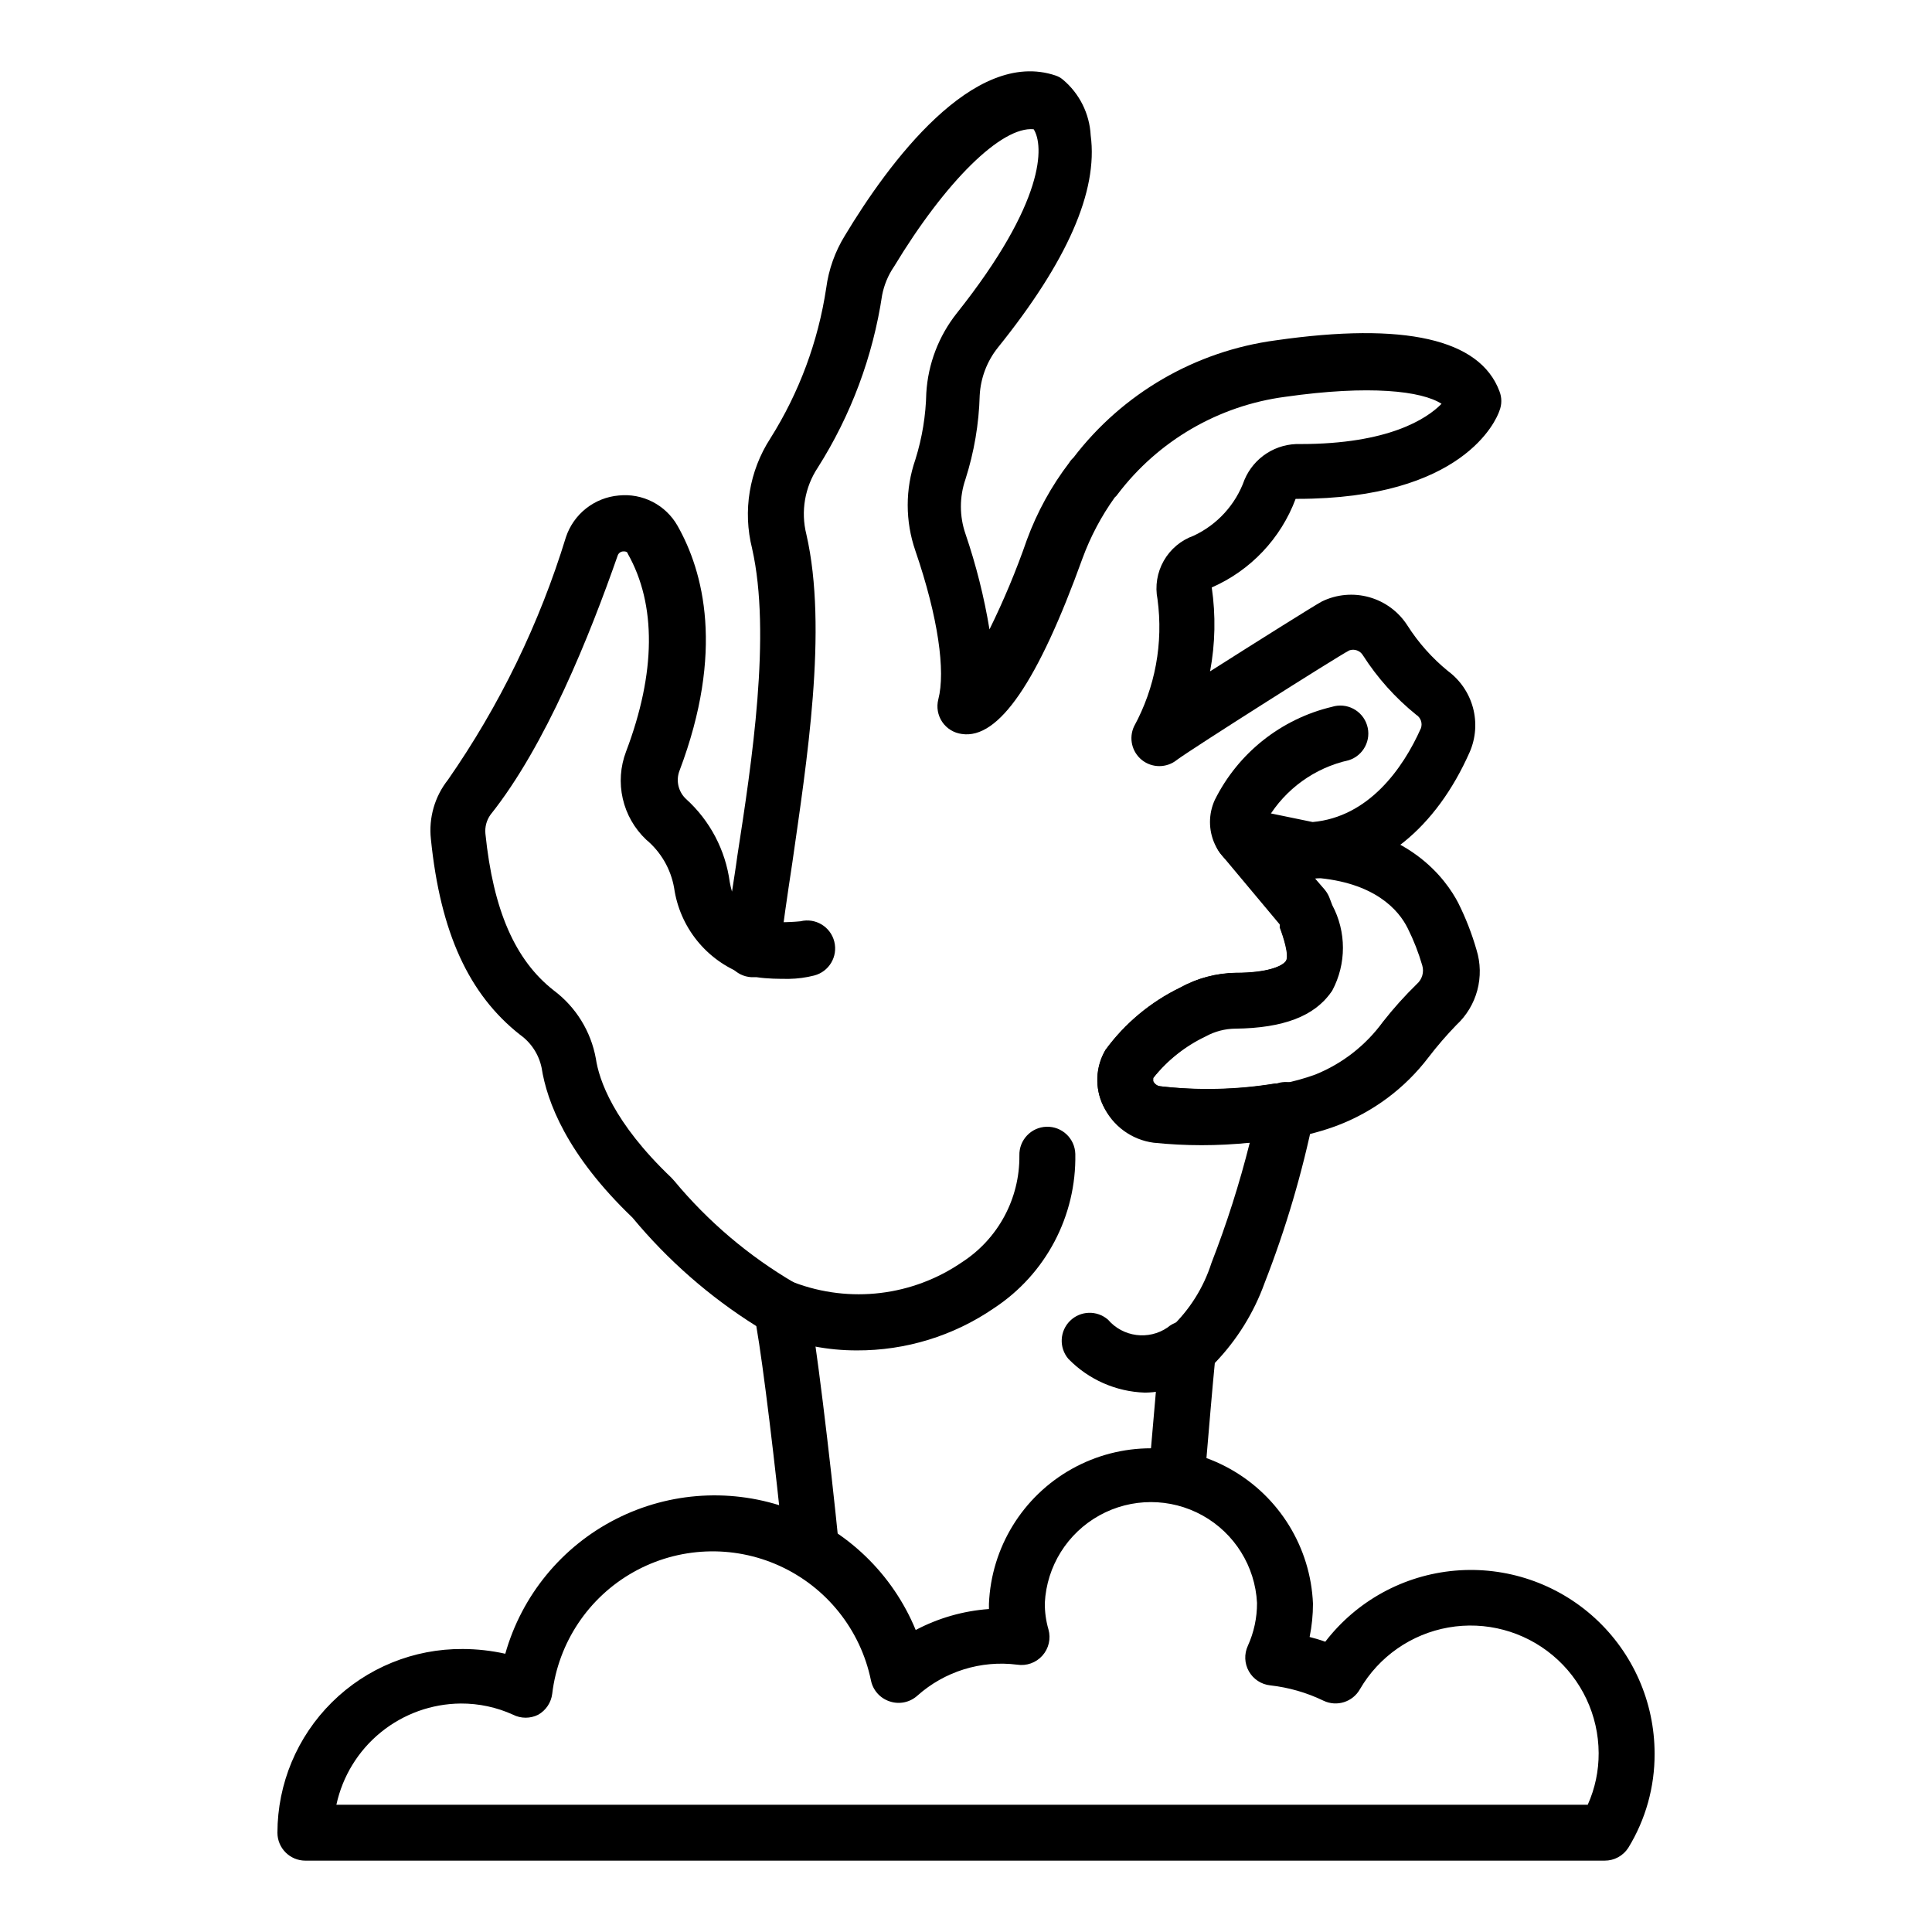 <?xml version="1.0" encoding="UTF-8"?>
<!-- Uploaded to: ICON Repo, www.iconrepo.com, Generator: ICON Repo Mixer Tools -->
<svg fill="#000000" width="800px" height="800px" version="1.1" viewBox="144 144 512 512" xmlns="http://www.w3.org/2000/svg">
 <g>
  <path d="m359.25 562.48c-3.82 0.02-7.027-2.867-7.41-6.668-2.445-24.078-5.559-49.789-7.41-60.383-12.402-7.773-23.48-17.477-32.82-28.746-17.41-16.672-22.672-30.746-24.078-39.711-0.734-3.531-2.769-6.652-5.707-8.746-13.559-10.668-21.117-27.043-23.633-51.863v0.004c-0.613-5.629 1.008-11.27 4.519-15.707 13.695-19.688 24.242-41.383 31.266-64.312 1-3.004 2.859-5.652 5.348-7.613 2.488-1.961 5.496-3.152 8.656-3.426 3.09-0.32 6.207 0.266 8.969 1.688 2.762 1.422 5.051 3.613 6.59 6.316 6.891 12.152 12.52 33.266 0.52 64.977h-0.004c-0.969 2.586-0.297 5.504 1.707 7.406 6.375 5.746 10.496 13.574 11.633 22.082 0.152 0.848 0.352 1.688 0.59 2.516 0.445-2.965 0.965-6.074 1.406-9.41 3.852-24.82 9.039-58.902 3.926-81.5l0.004 0.004c-2.519-9.977-0.773-20.551 4.816-29.191 7.637-12.121 12.684-25.691 14.816-39.859 0.652-4.941 2.344-9.691 4.965-13.93 11.41-18.969 34.008-49.789 55.863-42.379 0.676 0.227 1.305 0.578 1.852 1.035 4.43 3.691 7.113 9.062 7.41 14.82 2 14.816-6.297 33.488-24.598 56.234-2.887 3.617-4.57 8.047-4.816 12.668-0.203 7.551-1.477 15.035-3.777 22.227-1.609 4.684-1.609 9.766 0 14.449 2.816 8.254 4.949 16.73 6.371 25.336 3.797-7.715 7.113-15.656 9.926-23.781 2.691-7.312 6.461-14.18 11.188-20.375 0.301-0.5 0.676-0.949 1.113-1.332 13.043-17.082 32.34-28.273 53.641-31.117 34.082-4.891 54.086-0.371 59.273 13.484 0.664 1.664 0.664 3.519 0 5.184-0.816 2.445-9.559 23.34-53.566 23.34h-0.445c-3.93 10.512-11.949 18.984-22.227 23.484 1.078 7.383 0.93 14.895-0.445 22.227 12.594-8 27.34-17.262 29.637-18.523v0.004c3.902-1.902 8.367-2.305 12.547-1.129 4.18 1.172 7.781 3.844 10.121 7.5 2.914 4.574 6.543 8.648 10.746 12.074 3.234 2.398 5.566 5.816 6.617 9.703 1.047 3.887 0.754 8.012-0.84 11.711-8.965 20.301-23.781 32.23-41.637 33.637l2.891 3.406h-0.004c0.59 0.73 1.039 1.559 1.336 2.445 0 0.52 0 1.039 0.594 1.629l-0.004 0.004c3.781 7.055 3.781 15.539 0 22.598-4.297 6.297-12.594 9.484-25.266 9.633l0.004-0.004c-2.773 0.023-5.5 0.734-7.93 2.074-5.383 2.566-10.121 6.316-13.855 10.965v0.891c0.348 0.703 1.008 1.199 1.781 1.332 10.16 1.16 20.43 0.91 30.523-0.738h0.445c2.582-0.859 5.426-0.234 7.41 1.629 1.945 1.691 2.871 4.273 2.441 6.816-3.094 15.164-7.481 30.039-13.113 44.453-2.856 7.91-7.352 15.133-13.188 21.191-0.594 6-1.555 17.336-2.594 29.637v-0.004c-0.367 4.094-3.984 7.113-8.074 6.742-4.094-0.367-7.109-3.981-6.742-8.074 1.258-14.816 2.445-28.152 2.891-32.523 0.199-2.019 1.215-3.867 2.812-5.113 5.008-4.719 8.73-10.633 10.82-17.188 4.043-10.398 7.434-21.039 10.148-31.859-8.473 0.875-17.012 0.875-25.488 0-5.824-0.77-10.852-4.457-13.336-9.781-2.305-4.723-2.082-10.293 0.594-14.816 5.148-7.023 11.941-12.672 19.781-16.449 4.523-2.551 9.625-3.902 14.82-3.926 8.223 0 12.227-1.777 13.188-3.188 0.965-1.406-0.742-6.594-1.629-8.891 0.039-0.27 0.039-0.543 0-0.812l-15.562-18.598c-2.086-2.449-2.356-5.965-0.668-8.699 1.691-2.738 4.953-4.074 8.078-3.305l16.891 3.481c14.816-1.332 23.93-14.152 28.672-24.82l0.004 0.004c0.496-1.355-0.031-2.875-1.262-3.633-5.504-4.445-10.258-9.75-14.074-15.707-0.734-1.254-2.258-1.816-3.633-1.332-3.406 1.777-42.305 26.449-45.715 29.043h0.004c-2.707 2.168-6.555 2.168-9.262 0-2.652-2.137-3.508-5.801-2.074-8.891 5.613-10.285 7.793-22.098 6.223-33.711-0.688-3.484-0.098-7.098 1.656-10.184s4.559-5.441 7.902-6.637c6.297-2.93 11.156-8.27 13.484-14.816 1.215-2.898 3.285-5.356 5.93-7.051 2.648-1.691 5.746-2.543 8.887-2.434 23.34 0 33.488-6.668 37.414-10.668-5.262-3.406-19.043-5.039-41.418-1.852h0.004c-17.68 2.328-33.691 11.641-44.453 25.855-0.207 0.309-0.457 0.582-0.742 0.816-3.547 4.953-6.414 10.359-8.52 16.078-11.781 32.672-22.227 48.086-32.008 46.602-2.106-0.27-3.992-1.43-5.188-3.188-1.188-1.758-1.566-3.941-1.035-6 1.926-7.41 0-21.633-6.074-39.34-2.719-7.848-2.719-16.383 0-24.227 1.789-5.715 2.762-11.652 2.887-17.637 0.469-7.699 3.289-15.066 8.078-21.113 23.559-29.637 23.117-44.453 20.375-48.75-8.52-0.816-23.34 13.781-37.043 36.453l-0.004-0.004c-1.527 2.262-2.586 4.805-3.109 7.484-2.438 16.258-8.242 31.828-17.043 45.715-3.457 5.211-4.562 11.641-3.039 17.707 5.777 25.117 0 60.828-3.703 86.906-1.406 9.336-2.668 17.484-3.113 23.266h0.004c-0.191 2.289-1.434 4.359-3.363 5.606-1.93 1.25-4.328 1.531-6.492 0.766-4.828-1.809-9.078-4.879-12.312-8.895-3.234-4.016-5.328-8.824-6.062-13.926-0.871-5.016-3.5-9.559-7.41-12.816-3.094-2.93-5.254-6.707-6.203-10.863-0.949-4.152-0.645-8.496 0.871-12.477 7.926-20.895 8.074-38.973 0.445-52.457 0 0 0-0.668-1.258-0.594l-0.004 0.004c-0.648 0.055-1.203 0.492-1.406 1.109-7.41 21.191-19.043 50.309-33.711 68.68v0.004c-1.039 1.461-1.516 3.25-1.336 5.035 2.074 20.227 7.852 33.488 18.078 41.488v0.004c5.883 4.394 9.879 10.855 11.188 18.078 0.816 5.559 4.594 16.891 20.004 31.562l0.742 0.816v-0.004c8.965 10.801 19.746 19.953 31.859 27.043 1.898 1.035 3.254 2.848 3.703 4.965 1.852 8.891 5.703 40.75 8.148 65.125h0.004c0.387 4.07-2.598 7.684-6.668 8.074z"/>
  <path d="m464.83 447.2c-4.953-0.031-9.898-0.328-14.82-0.891-5.824-0.566-10.961-4.055-13.633-9.262-2.277-4.731-2.055-10.285 0.594-14.816 5.152-7.035 11.941-12.707 19.781-16.523 4.551-2.488 9.637-3.836 14.82-3.926 8.223 0 12.301-1.703 13.262-3.113 0.965-1.406-0.742-6.594-1.629-8.965v-0.816l-14.816-17.781-0.52-0.668-0.004 0.004c-2.473-3.184-1.945-7.762 1.188-10.301 3.125-2.523 7.695-2.098 10.297 0.965 3.746 0.805 7.586 1.105 11.41 0.891h0.742c25.637 0.668 35.785 15.188 38.973 21.336h-0.004c1.98 3.969 3.59 8.113 4.816 12.375 1.086 3.484 1.156 7.207 0.215 10.734-0.945 3.527-2.867 6.715-5.547 9.195-2.633 2.719-5.109 5.59-7.41 8.594-6.227 8.172-14.621 14.438-24.227 18.078-3.703 1.375-7.523 2.418-11.41 3.109h-1.703c-6.723 1.219-13.543 1.812-20.375 1.781zm20.078-9.336m7.41-61.273 2.816 3.262h-0.004c0.586 0.727 1.039 1.555 1.336 2.445l0.594 1.555h-0.004c3.781 7.082 3.781 15.586 0 22.672-4.297 6.297-12.594 9.484-25.34 9.559l0.004-0.004c-2.773 0.102-5.484 0.836-7.93 2.148-5.516 2.691-10.352 6.59-14.152 11.41-0.184 0.324-0.184 0.719 0 1.039 0.316 0.672 0.969 1.125 1.707 1.184 10.152 1.227 20.434 1.004 30.523-0.664h1.93-0.004c3-0.586 5.945-1.402 8.816-2.445 7.137-2.887 13.32-7.711 17.855-13.93 2.785-3.555 5.805-6.922 9.039-10.074 1.379-1.223 1.93-3.125 1.41-4.891-0.984-3.394-2.273-6.695-3.856-9.855-2.371-4.816-8.742-12.223-24.746-13.41z"/>
  <path d="m353.1 403.41c-2.668 0-5.629 0-8.594-0.445h-1.41c-4.094-0.246-7.211-3.762-6.965-7.852 0.246-4.094 3.762-7.211 7.856-6.965h1.629c3.5 0.336 7.019 0.336 10.52 0 3.969-0.98 7.981 1.441 8.965 5.406 0.984 3.949-1.398 7.949-5.332 8.965-2.184 0.559-4.422 0.855-6.668 0.891z"/>
  <path d="m371.03 501.87c-7.617 0.008-15.164-1.449-22.23-4.297-3.781-1.555-5.59-5.883-4.035-9.668s5.883-5.594 9.668-4.039c14.797 5.598 31.398 3.606 44.453-5.332 9.613-6.188 15.375-16.875 15.262-28.305-0.121-4.09 3.098-7.508 7.188-7.629 4.094-0.125 7.508 3.094 7.633 7.184 0.324 16.434-7.82 31.883-21.562 40.898-10.703 7.344-23.395 11.246-36.375 11.188z"/>
  <path d="m447.41 513.06c-7.672-0.246-14.949-3.461-20.297-8.965-2.5-2.957-2.301-7.34 0.457-10.055 2.758-2.719 7.141-2.856 10.062-0.316 3.961 4.613 10.762 5.508 15.781 2.074 1.523-1.301 3.512-1.93 5.508-1.742 1.996 0.188 3.832 1.18 5.086 2.742 1.254 1.566 1.816 3.57 1.566 5.562-0.25 1.988-1.297 3.789-2.898 4.996-4.262 3.633-9.664 5.652-15.266 5.703z"/>
  <path d="m476.75 375.11h-1.852c-3.949-1-7.242-3.719-8.965-7.41-1.699-3.719-1.699-7.988 0-11.707 6.176-12.422 17.547-21.461 31.043-24.672 3.91-1.227 8.07 0.945 9.301 4.856 1.227 3.906-0.945 8.07-4.856 9.297-8.984 1.988-16.754 7.59-21.484 15.484 3.32 1.449 5.106 5.082 4.223 8.594-0.863 3.359-3.941 5.668-7.41 5.559z"/>
  <path d="m569.22 637.09h-344.29c-4.094 0-7.41-3.316-7.41-7.41 0.02-12.98 5.215-25.418 14.438-34.555 9.219-9.137 21.703-14.219 34.684-14.121 3.789 0.012 7.566 0.434 11.262 1.258 4.371-15.477 15.012-28.422 29.348-35.711 14.336-7.289 31.062-8.258 46.145-2.672s27.145 17.219 33.273 32.086c6.016-3.176 12.625-5.066 19.41-5.555v-1.41c0.621-14.914 8.934-28.438 21.965-35.723 13.031-7.285 28.91-7.285 41.938 0 13.031 7.285 21.348 20.809 21.969 35.723 0 2.961-0.297 5.918-0.891 8.816 1.406 0.371 2.742 0.742 4.148 1.258v0.004c8.312-10.82 20.781-17.652 34.371-18.84 13.59-1.184 27.055 3.387 37.113 12.602 10.059 9.219 15.789 22.23 15.793 35.875 0.047 8.809-2.363 17.453-6.965 24.965-1.375 2.144-3.75 3.43-6.297 3.41zm-336.07-14.82h331.62c1.934-4.309 2.918-8.98 2.891-13.703-0.047-10.004-4.5-19.473-12.176-25.887-7.676-6.414-17.789-9.113-27.641-7.379-9.848 1.734-18.434 7.723-23.457 16.371-1.918 3.383-6.121 4.711-9.633 3.039-4.449-2.152-9.234-3.527-14.148-4.074-2.367-0.262-4.461-1.641-5.637-3.711-1.172-2.066-1.281-4.574-0.293-6.738 1.633-3.582 2.465-7.473 2.445-11.41-0.496-9.703-5.961-18.461-14.457-23.176-8.496-4.711-18.82-4.711-27.316 0-8.496 4.715-13.961 13.473-14.461 23.176-0.023 2.383 0.301 4.754 0.965 7.039 0.688 2.449 0.07 5.078-1.629 6.965-1.68 1.871-4.188 2.762-6.668 2.371-9.594-1.215-19.238 1.785-26.453 8.223-2.012 1.812-4.852 2.379-7.406 1.484-2.508-0.848-4.371-2.965-4.891-5.559-2.762-13.383-11.742-24.648-24.176-30.316-12.438-5.672-26.832-5.066-38.746 1.629-11.914 6.695-19.918 18.676-21.539 32.246-0.285 2.332-1.66 4.394-3.707 5.555-2.098 1.059-4.57 1.059-6.668 0-4.348-1.977-9.074-2.988-13.855-2.965-7.723 0.062-15.195 2.754-21.191 7.629-5.992 4.871-10.145 11.645-11.777 19.191z"/>
 </g>
</svg>